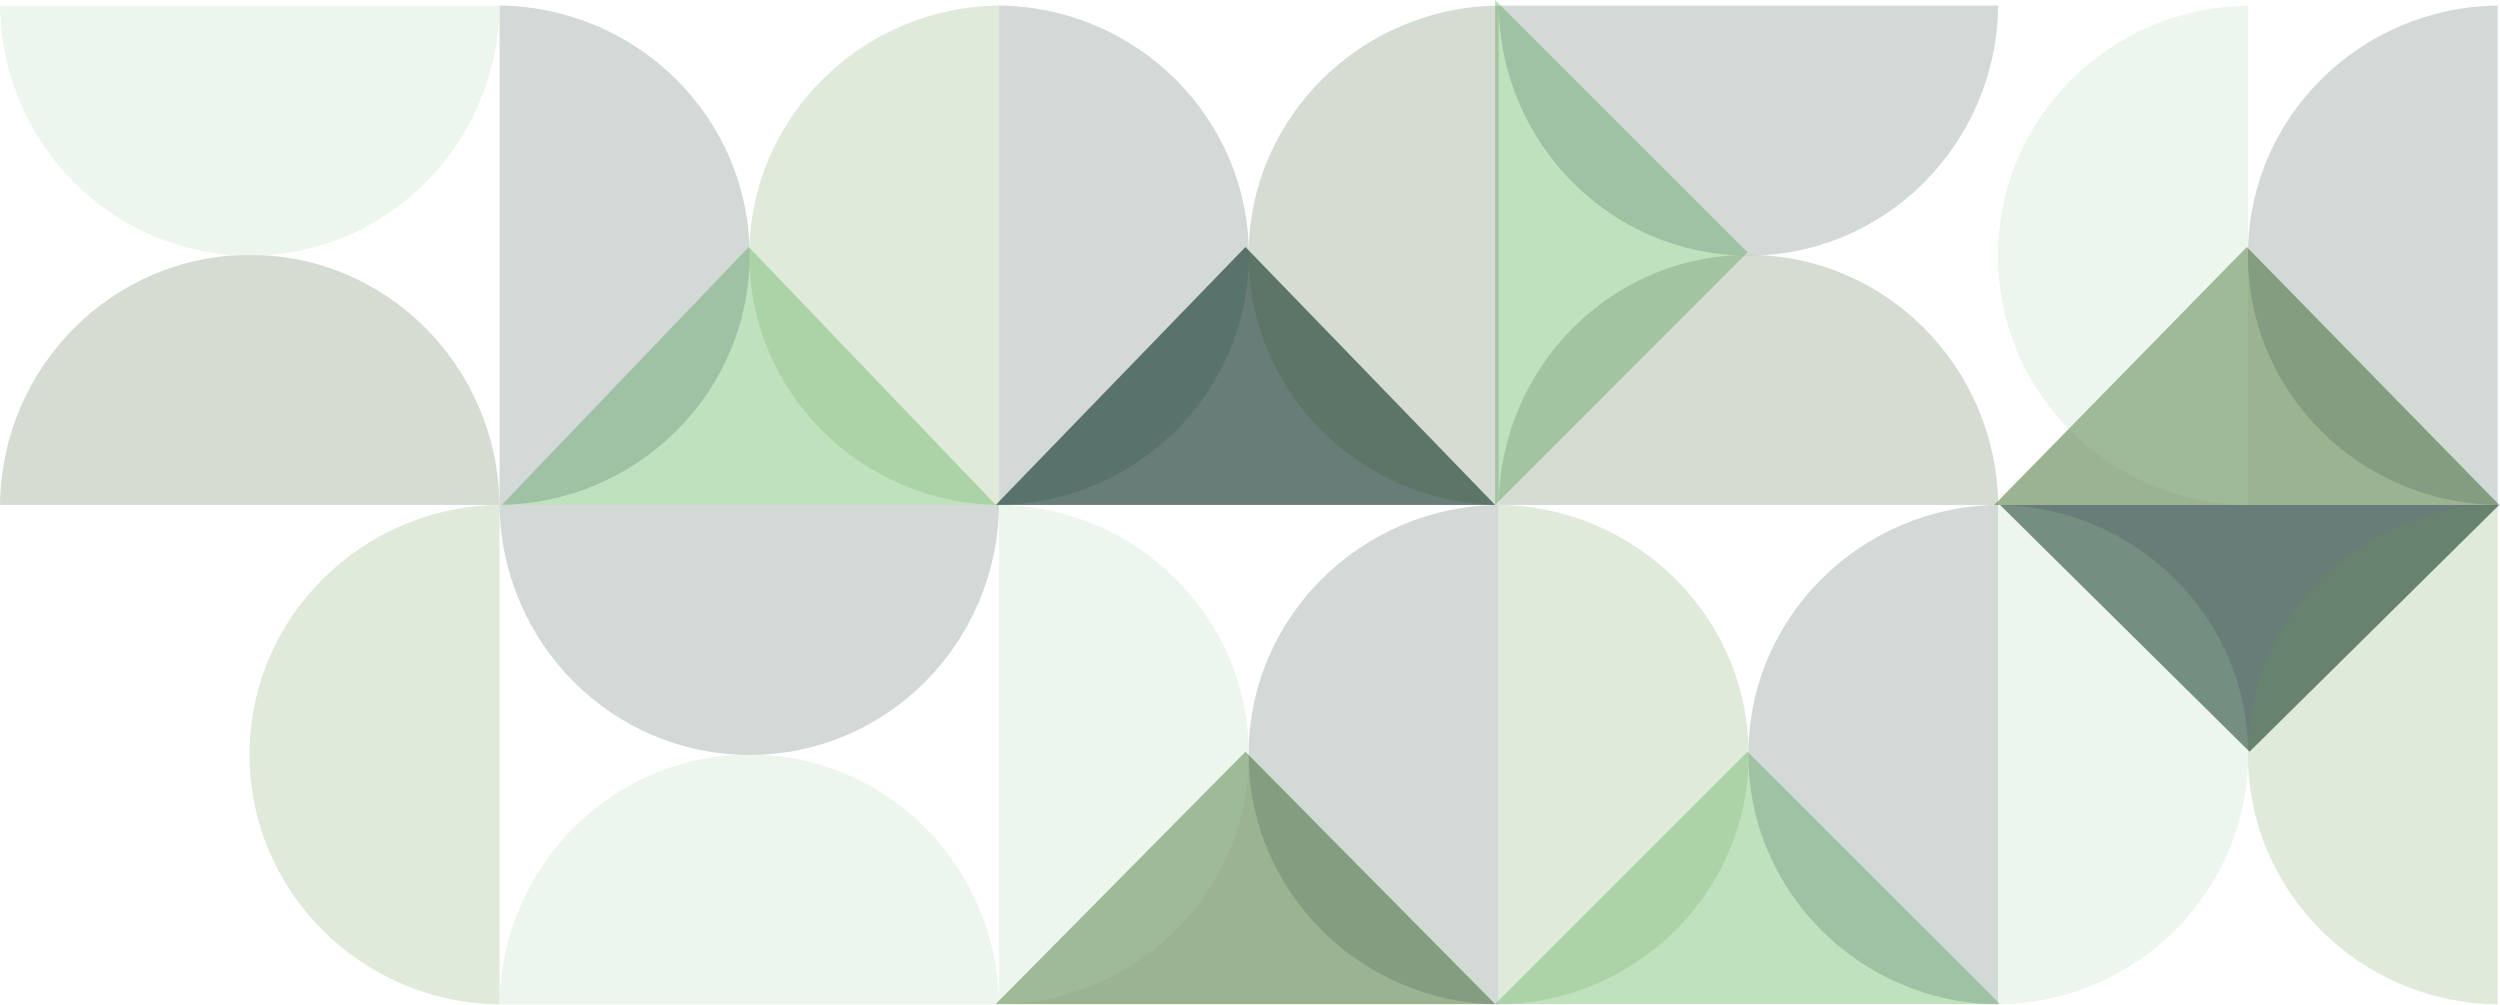 <?xml version="1.0" encoding="UTF-8"?> <svg xmlns="http://www.w3.org/2000/svg" width="510" height="205" viewBox="0 0 510 205" fill="none"><g clip-path="url(#clip0_124_10)"><path d="M458.35 50.391L509.84 103.001H406.84L458.35 50.391Z" fill="#5B814A" fill-opacity="0.6"></path><path d="M254.07 50.391L305 103.001H203.13L254.07 50.391Z" fill="#29473F" fill-opacity="0.7"></path><path d="M458.9 153.35L408 103H509.84L458.9 153.35Z" fill="#29473F" fill-opacity="0.7"></path><path d="M356.48 153.352L408 204.832H305L356.48 153.352Z" fill="#A4D5A3" fill-opacity="0.7"></path><path d="M356.49 51.48L305 103V0L356.49 51.48Z" fill="#A4D5A3" fill-opacity="0.7"></path><path d="M152.75 50.391L203.13 103.001H102.36L152.75 50.391Z" fill="#A4D5A3" fill-opacity="0.7"></path><path d="M254.07 153.352L305 204.832H203.13L254.07 153.352Z" fill="#5B814A" fill-opacity="0.6"></path><g opacity="0.3"><path fill-rule="evenodd" clip-rule="evenodd" d="M509.53 103V204.9C481.33 204.56 458.58 181.9 458.58 153.95C458.58 126 481.33 103.35 509.53 103Z" fill="#65994E" fill-opacity="0.7"></path><path fill-rule="evenodd" clip-rule="evenodd" d="M407.62 103V204.9C379.42 204.56 356.67 181.9 356.67 153.95C356.67 126 379.42 103.35 407.62 103Z" fill="#29473F" fill-opacity="0.7"></path><path fill-rule="evenodd" clip-rule="evenodd" d="M305.72 103V204.9C277.52 204.56 254.72 181.9 254.72 153.95C254.72 126 277.52 103.35 305.72 103Z" fill="#29473F" fill-opacity="0.7"></path><path fill-rule="evenodd" clip-rule="evenodd" d="M203.81 204.93H101.91C102.24 176.73 124.91 153.93 152.91 153.93C180.91 153.93 203.47 176.73 203.81 204.93Z" fill="#A4D5A3" fill-opacity="0.7"></path><path fill-rule="evenodd" clip-rule="evenodd" d="M101.91 103V204.9C73.71 204.56 50.91 181.9 50.91 153.95C50.91 126 73.71 103.35 101.91 103Z" fill="#65994E" fill-opacity="0.7"></path><path fill-rule="evenodd" clip-rule="evenodd" d="M509.53 1.133V103.003C481.33 102.663 458.58 80.003 458.58 52.053C458.58 24.103 481.33 1.473 509.53 1.133Z" fill="#29473F" fill-opacity="0.7"></path><path fill-rule="evenodd" clip-rule="evenodd" d="M407.63 103H305.73C306.06 74.8 328.73 52 356.68 52C384.63 52 407.29 74.83 407.63 103Z" fill="#365629" fill-opacity="0.7"></path><path fill-rule="evenodd" clip-rule="evenodd" d="M305.72 1.133V103.003C277.52 102.663 254.72 80.003 254.72 52.053C254.72 24.103 277.52 1.473 305.72 1.133Z" fill="#365629" fill-opacity="0.7"></path><path fill-rule="evenodd" clip-rule="evenodd" d="M203.81 1.133V103.003C175.61 102.663 152.86 80.003 152.86 52.053C152.86 24.103 175.61 1.473 203.81 1.133Z" fill="#65994E" fill-opacity="0.7"></path><path fill-rule="evenodd" clip-rule="evenodd" d="M101.9 103H0C0.33 74.8 23 52 51 52C79 52 101.56 74.83 101.9 103Z" fill="#365629" fill-opacity="0.7"></path><path fill-rule="evenodd" clip-rule="evenodd" d="M407.62 103V204.9C435.82 204.56 458.62 181.9 458.62 153.95C458.62 126 435.82 103.35 407.62 103Z" fill="#A4D5A3" fill-opacity="0.7"></path><path fill-rule="evenodd" clip-rule="evenodd" d="M305.72 103V204.9C333.92 204.56 356.72 181.9 356.72 153.95C356.72 126 333.92 103.35 305.72 103Z" fill="#65994E" fill-opacity="0.7"></path><path fill-rule="evenodd" clip-rule="evenodd" d="M203.81 103V204.9C232.01 204.56 254.76 181.9 254.76 153.95C254.76 126 232 103.35 203.81 103Z" fill="#A4D5A3" fill-opacity="0.7"></path><path fill-rule="evenodd" clip-rule="evenodd" d="M203.81 103H101.91C102.24 131.21 124.91 154 152.91 154C180.91 154 203.47 131.24 203.81 103Z" fill="#29473F" fill-opacity="0.7"></path><path fill-rule="evenodd" clip-rule="evenodd" d="M407.63 1.141H305.73C306.06 29.351 328.73 52.141 356.68 52.141C384.63 52.141 407.29 29.351 407.63 1.141Z" fill="#29473F" fill-opacity="0.7"></path><path fill-rule="evenodd" clip-rule="evenodd" d="M203.81 1.133V103.003C232.01 102.663 254.76 80.003 254.76 52.053C254.76 24.103 232 1.473 203.81 1.133Z" fill="#29473F" fill-opacity="0.7"></path><path fill-rule="evenodd" clip-rule="evenodd" d="M101.91 1.133V103.003C130.11 102.663 152.91 80.003 152.91 52.053C152.91 24.103 130.11 1.473 101.91 1.133Z" fill="#29473F" fill-opacity="0.7"></path><path fill-rule="evenodd" clip-rule="evenodd" d="M101.9 1.141H0C0.33 29.351 23 52.141 51 52.141C79 52.141 101.56 29.351 101.9 1.141Z" fill="#A4D5A3" fill-opacity="0.7"></path><path fill-rule="evenodd" clip-rule="evenodd" d="M458.59 103.064V1.164C430.38 1.504 407.59 24.164 407.59 52.164C407.59 80.164 430.38 102.724 458.59 103.064Z" fill="#A4D5A3" fill-opacity="0.7"></path></g></g><defs><clipPath id="clip0_124_10"><rect width="509.84" height="204.93" fill="white"></rect></clipPath></defs></svg> 
